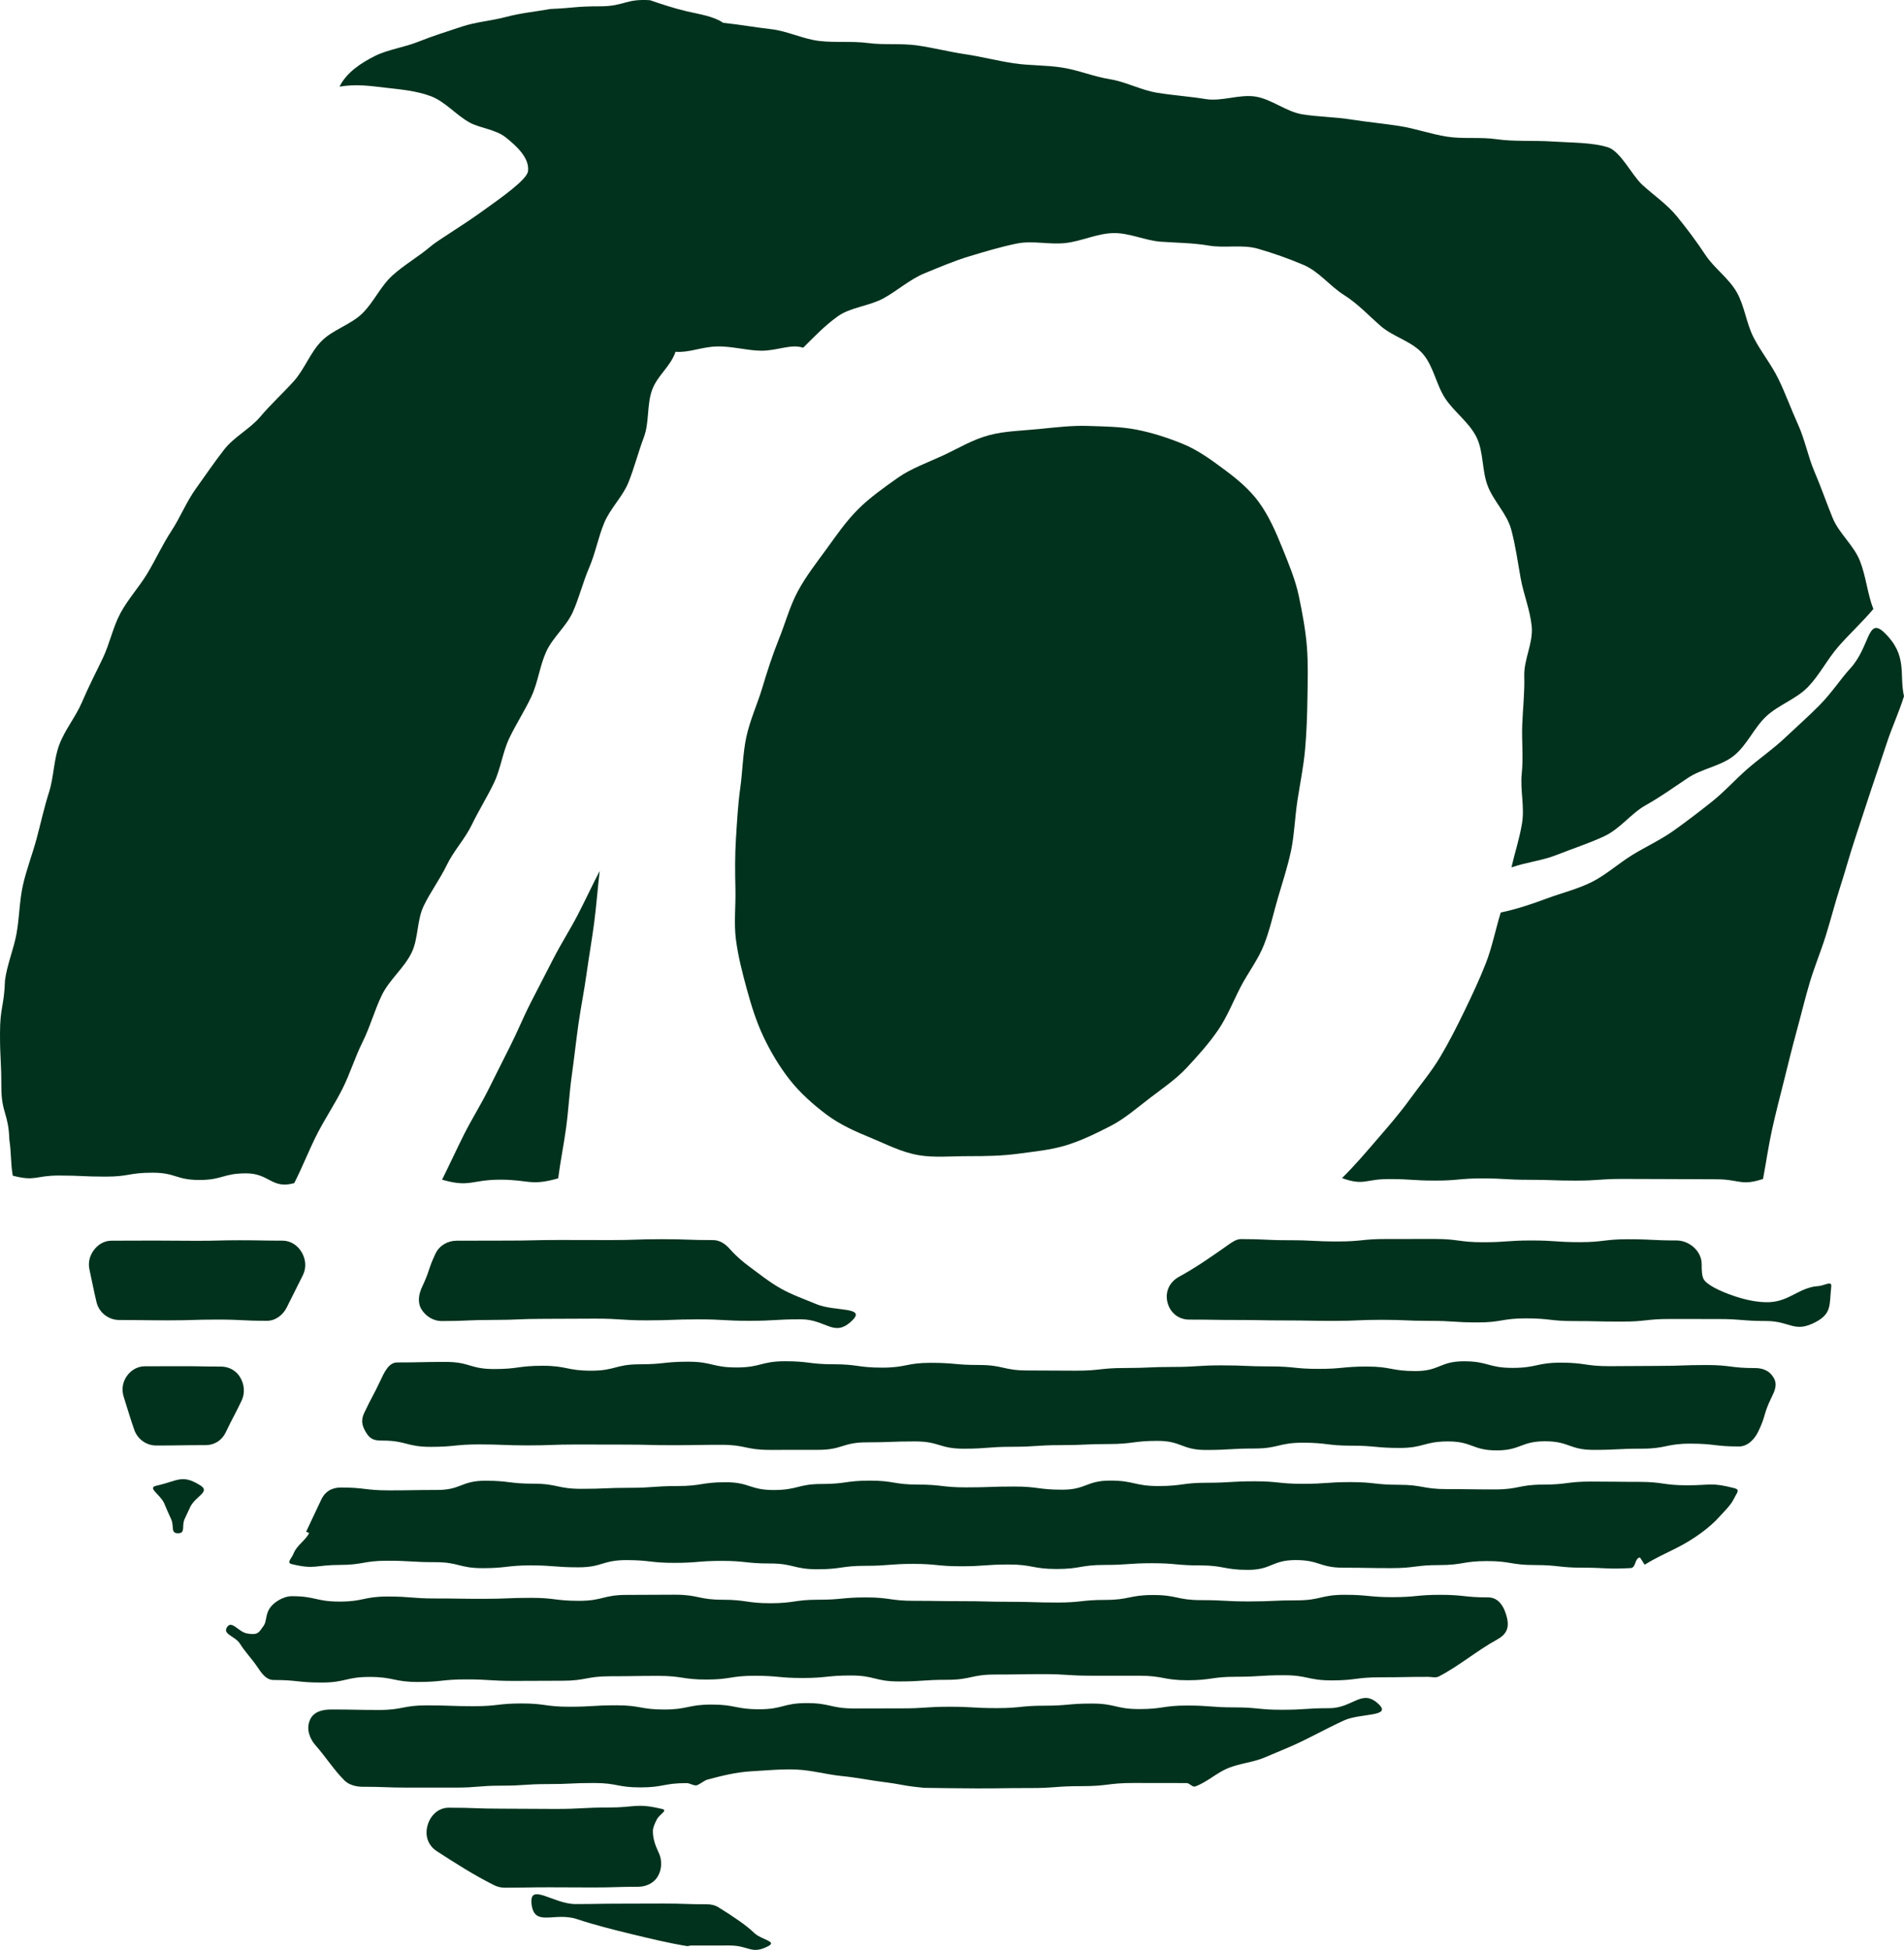 <svg width="334" height="342" viewBox="0 0 334 342" fill="none" xmlns="http://www.w3.org/2000/svg">
<g clip-path="url(#clip0_74_3538)">
<path d="M226.46 149.289C227.048 146.495 227.136 143.43 227.606 140.34C228.049 137.446 228.668 134.479 228.939 131.432C229.21 128.385 229.306 125.442 229.351 122.432C229.396 119.423 229.492 116.378 229.255 113.416C229.017 110.454 228.438 107.388 227.832 104.508C227.227 101.627 226.003 98.731 224.906 96.017C223.809 93.304 222.565 90.441 220.818 88.058C219.156 85.791 217.002 84.001 214.678 82.289C212.462 80.656 210.183 78.953 207.466 77.846C204.93 76.813 202.199 75.906 199.31 75.347C196.616 74.825 193.746 74.802 190.812 74.705C188.06 74.614 185.253 74.947 182.346 75.241C179.254 75.553 176.273 75.593 173.549 76.317C170.561 77.109 168.016 78.69 165.445 79.878C162.657 81.168 159.841 82.155 157.512 83.79C155.007 85.552 152.549 87.304 150.534 89.313C148.353 91.488 146.656 93.997 145.001 96.274C143.327 98.576 141.424 100.977 139.92 103.772C138.563 106.295 137.775 109.267 136.595 112.192C135.519 114.863 134.594 117.71 133.697 120.715C132.87 123.487 131.561 126.266 130.911 129.32C130.308 132.16 130.275 135.217 129.845 138.299C129.43 141.273 129.287 144.219 129.098 147.108C128.91 149.998 128.943 153.05 129.009 155.935C129.077 158.965 128.724 161.949 129.096 164.796C129.491 167.812 130.245 170.692 130.998 173.455C131.799 176.392 132.691 179.229 133.92 181.821C135.215 184.55 136.753 187.113 138.547 189.397C140.341 191.68 142.606 193.698 144.986 195.488C147.287 197.217 149.954 198.423 152.794 199.583C155.4 200.647 158.07 202.078 161.15 202.609C163.9 203.081 166.907 202.771 170.048 202.778C173.012 202.785 175.831 202.729 178.531 202.362C181.453 201.968 184.314 201.7 186.937 200.903C189.727 200.055 192.303 198.775 194.77 197.516C197.238 196.257 199.453 194.314 201.688 192.608C203.922 190.903 206.293 189.298 208.229 187.217C210.145 185.156 212.057 183.033 213.677 180.672C215.262 178.363 216.298 175.684 217.614 173.133C218.93 170.582 220.705 168.338 221.746 165.665C222.787 162.992 223.371 160.238 224.171 157.49C224.972 154.741 225.866 152.077 226.455 149.284L226.46 149.289Z" fill="#00321D"/>
<path d="M72.223 167.053C73.407 164.572 73.122 161.386 74.318 158.903C75.514 156.42 77.193 154.179 78.391 151.698C79.59 149.217 81.575 147.124 82.773 144.644C83.972 142.163 85.445 139.821 86.639 137.337C87.833 134.854 88.158 131.965 89.34 129.477C90.522 126.989 92.048 124.67 93.213 122.173C94.376 119.683 94.678 116.791 95.824 114.285C96.971 111.778 99.37 109.847 100.491 107.328C101.612 104.81 102.261 102.094 103.352 99.562C104.439 97.039 104.932 94.26 105.989 91.713C107.046 89.167 109.257 87.097 110.274 84.534C111.291 81.971 111.969 79.281 112.944 76.699C113.919 74.118 113.45 71.035 114.375 68.437C115.301 65.839 117.625 64.324 118.496 61.704C120.919 61.88 122.995 60.858 125.684 60.769C128.305 60.682 130.951 61.474 133.449 61.512C136.301 61.554 138.721 60.269 140.894 60.99C142.832 59.057 144.603 57.187 146.945 55.493C149.173 53.884 152.441 53.703 154.972 52.328C157.4 51.011 159.563 49.009 162.217 47.924C164.87 46.838 167.427 45.734 170.159 44.917C172.829 44.116 175.591 43.282 178.374 42.715C181.117 42.156 184.109 42.946 186.92 42.626C189.713 42.309 192.454 40.949 195.272 40.881C198.09 40.812 200.88 42.206 203.685 42.398C206.508 42.593 209.293 42.603 212.055 43.075C214.847 43.552 217.939 42.842 220.63 43.615C223.354 44.398 226.13 45.379 228.701 46.479C231.376 47.623 233.319 50.202 235.732 51.718C238.174 53.249 240.076 55.335 242.247 57.217C244.408 59.09 247.698 59.865 249.588 62.052C251.479 64.239 251.924 67.45 253.52 69.877C255.077 72.245 257.695 74.052 258.997 76.655C260.264 79.185 259.932 82.443 260.956 85.171C261.98 87.898 264.335 90.055 265.095 92.867C265.856 95.679 266.225 98.498 266.743 101.361C267.261 104.225 268.399 106.946 268.693 109.837C268.987 112.729 267.301 115.659 267.386 118.562C267.471 121.466 267.141 124.208 267.031 127.107C266.922 129.944 267.242 132.794 266.946 135.679C266.649 138.564 267.471 141.517 266.998 144.376C266.524 147.235 265.783 149.311 265.138 152.133C268.064 151.149 270.48 150.975 273.126 149.927C275.999 148.792 278.853 147.876 281.428 146.666C284.216 145.358 286.137 142.668 288.626 141.268C291.296 139.769 293.634 138.092 296.017 136.489C298.534 134.796 301.863 134.382 304.131 132.569C306.471 130.696 307.693 127.633 309.845 125.629C312.011 123.613 315.143 122.601 317.196 120.449C319.249 118.297 320.577 115.574 322.562 113.319C324.481 111.141 326.668 109.128 328.625 106.821C327.579 104.131 327.344 101.087 326.261 98.357C325.178 95.627 322.597 93.562 321.488 90.853C320.386 88.163 319.444 85.408 318.295 82.727C317.146 80.047 316.617 77.099 315.411 74.451C314.206 71.803 313.217 69.02 311.943 66.414C310.735 63.945 308.915 61.711 307.618 59.195C306.32 56.679 306.04 53.672 304.653 51.241C303.267 48.809 300.705 47.04 299.177 44.729C297.609 42.358 295.942 40.138 294.209 38.005C292.405 35.783 290.079 34.249 288.071 32.395C286.243 30.706 284.284 26.541 282.071 25.839C279.38 24.974 275.721 25.04 272.199 24.814C268.957 24.608 265.585 24.859 262.512 24.415C259.682 24.004 256.73 24.406 253.902 23.978C251.074 23.55 248.333 22.547 245.508 22.106C242.682 21.664 239.826 21.408 237.001 20.957C234.176 20.506 231.277 20.511 228.454 20.052C225.631 19.594 223.091 17.407 220.268 16.944C217.444 16.482 214.322 17.84 211.499 17.377C208.676 16.914 205.808 16.731 202.985 16.27C200.162 15.81 197.504 14.344 194.681 13.89C191.856 13.437 189.141 12.293 186.318 11.849C183.49 11.405 180.575 11.522 177.75 11.09C174.924 10.658 172.136 9.927 169.309 9.509C166.476 9.093 163.688 8.36 160.858 7.963C158.024 7.566 155.085 7.923 152.253 7.548C149.415 7.172 146.489 7.524 143.654 7.176C140.812 6.829 138.1 5.433 135.26 5.116C132.416 4.797 129.708 4.292 126.864 4.005C125.171 2.849 122.835 2.527 120.521 1.994C118.326 1.489 116.028 0.728 114.025 0.035C109.652 -0.247 109.605 1.106 105.226 1.106C100.846 1.106 100.882 1.395 96.505 1.578C94.007 2.046 91.497 2.248 88.831 2.957C86.166 3.667 83.569 3.822 81.026 4.665C78.483 5.508 75.898 6.312 73.478 7.284C70.902 8.318 68.067 8.68 65.809 9.8C63.264 11.067 60.761 12.758 59.558 15.197C62.449 14.708 64.836 15.06 67.433 15.361C70.221 15.683 73.014 15.911 75.564 16.867C78.125 17.828 80.018 20.21 82.448 21.525C84.214 22.479 86.962 22.693 88.73 24.107C90.637 25.632 92.905 27.713 92.627 30.018C92.445 31.505 88.085 34.575 84.28 37.289C80.64 39.885 76.741 42.189 75.592 43.176C73.449 45.008 70.928 46.425 68.83 48.325C66.741 50.217 65.543 53.061 63.504 55.025C61.472 56.98 58.338 57.835 56.362 59.865C54.387 61.895 53.394 64.819 51.491 66.915C49.596 69.001 47.507 70.906 45.68 73.072C43.862 75.224 41.065 76.615 39.323 78.849C37.59 81.069 35.984 83.444 34.334 85.744C32.693 88.03 31.624 90.75 30.07 93.12C28.527 95.472 27.348 98.066 25.895 100.502C24.456 102.914 22.469 105.047 21.125 107.547C19.797 110.021 19.246 112.913 18.017 115.473C16.788 118.034 15.509 120.505 14.398 123.12C13.287 125.735 11.38 127.99 10.388 130.654C9.397 133.318 9.454 136.292 8.585 139.003C7.716 141.714 7.146 144.42 6.402 147.171C5.658 149.922 4.636 152.509 4.015 155.29C3.405 158.015 3.409 160.879 2.91 163.689C2.421 166.437 1.257 169.111 0.876 171.939C0.718 176.6 0 176.605 0 181.266C0 185.926 0.236 185.929 0.236 190.59C0.236 195.25 1.498 195.234 1.639 199.893C1.992 202.195 1.851 203.938 2.237 206.205C6.209 207.25 6.202 206.179 10.311 206.179C14.419 206.179 14.419 206.372 18.528 206.372C22.636 206.372 22.636 205.681 26.745 205.681C30.854 205.681 30.854 206.959 34.962 206.959C39.071 206.959 39.071 205.796 43.18 205.796C47.288 205.796 47.651 208.608 51.611 207.513C52.984 204.861 54.288 201.516 55.651 198.859C57.015 196.202 58.687 193.7 60.04 191.036C61.394 188.372 62.254 185.461 63.589 182.79C64.924 180.119 65.696 177.173 67.01 174.49C68.321 171.81 70.935 169.75 72.22 167.053H72.223Z" fill="#00321D"/>
<path d="M105.2 152.754C103.872 155.291 102.688 157.885 101.343 160.471C99.999 163.058 98.454 165.461 97.122 168.047C95.805 170.599 94.478 173.166 93.152 175.755C91.826 178.344 90.757 181.006 89.439 183.595C88.12 186.183 86.865 188.756 85.554 191.345C84.252 193.915 82.71 196.374 81.405 198.963C80.101 201.552 78.846 204.315 77.546 206.904C82.429 208.327 82.679 206.906 87.765 206.906C92.85 206.906 93.025 208.062 97.917 206.673C98.301 203.68 98.902 200.774 99.311 197.765C99.721 194.756 99.872 191.725 100.291 188.728C100.71 185.73 101.037 182.699 101.456 179.714C101.875 176.728 102.492 173.716 102.902 170.74C103.312 167.763 103.858 164.714 104.242 161.749C104.625 158.784 104.851 155.707 105.198 152.754H105.2Z" fill="#00321D"/>
<path d="M28.803 263.672C29.208 264.595 29.58 265.533 30.011 266.428C30.609 267.673 29.846 268.925 31.233 268.923C32.62 268.92 31.812 267.661 32.391 266.414C32.716 265.716 33.029 265.016 33.364 264.325C34.258 262.444 36.945 261.668 35.181 260.555C31.906 258.487 31.209 259.756 27.425 260.585C25.763 260.949 28.118 262.119 28.803 263.672Z" fill="#00321D"/>
<path d="M50.316 229.284C51.708 226.463 51.738 226.477 53.132 223.656C53.773 222.359 53.653 220.877 52.916 219.629C52.179 218.382 50.959 217.602 49.551 217.602C45.803 217.602 45.803 217.531 42.056 217.531C38.31 217.531 38.308 217.628 34.562 217.628C30.816 217.628 30.814 217.588 27.065 217.588C23.317 217.588 23.317 217.609 19.569 217.609C18.344 217.609 17.264 218.213 16.503 219.209C15.742 220.2 15.418 221.429 15.691 222.66C16.117 224.586 16.477 226.515 16.936 228.406C17.386 230.264 19.074 231.521 20.93 231.521C25.243 231.521 25.243 231.58 29.554 231.58C33.865 231.58 33.867 231.446 38.181 231.446C42.495 231.446 42.495 231.662 46.808 231.662C48.31 231.662 49.636 230.668 50.319 229.284H50.316Z" fill="#00321D"/>
<path d="M42.137 241.58C41.4 240.349 40.133 239.687 38.737 239.687C35.412 239.687 35.412 239.621 32.085 239.621C28.758 239.621 28.761 239.635 25.434 239.635C24.155 239.635 22.987 240.286 22.239 241.364C21.483 242.452 21.304 243.756 21.709 245.022C22.331 246.969 22.893 248.919 23.567 250.81C24.146 252.443 25.69 253.531 27.381 253.531C31.734 253.531 31.734 253.465 36.088 253.465C37.611 253.465 38.928 252.633 39.599 251.224C40.941 248.41 41.047 248.459 42.389 245.645C43.008 244.348 42.876 242.814 42.134 241.583L42.137 241.58Z" fill="#00321D"/>
<path d="M115.381 329.119C116.115 327.895 116.181 326.263 115.555 324.954C114.957 323.7 114.521 322.49 114.528 321.146C114.528 320.603 114.794 319.957 115.207 319.142C115.708 318.151 117.231 317.54 116.148 317.282C111.592 316.201 111.498 317.026 106.815 317.026C102.132 317.026 102.132 317.275 97.449 317.275C92.766 317.275 92.766 317.23 88.08 317.23C83.397 317.23 83.397 317.058 78.712 317.058C76.913 317.058 75.49 318.386 74.996 320.185C74.499 321.987 75.095 323.688 76.623 324.682C79.837 326.768 83.154 328.887 86.674 330.649C87.233 330.926 87.899 331.088 88.516 331.088C92.417 331.088 92.417 331.018 96.316 331.018C100.215 331.018 100.218 331.046 104.119 331.046C108.021 331.046 108.021 330.926 111.922 330.926C113.297 330.926 114.663 330.322 115.383 329.124L115.381 329.119Z" fill="#00321D"/>
<path d="M315.009 226.877C313.575 227.624 312.197 228.319 310.363 228.392C308.36 228.463 306.191 227.993 304.173 227.307C301.433 226.372 299.271 225.235 298.824 224.297C298.536 223.687 298.513 222.867 298.506 221.68C298.494 219.43 296.335 217.567 294.094 217.567C289.848 217.567 289.848 217.353 285.605 217.353C281.363 217.353 281.363 217.865 277.117 217.865C272.875 217.865 272.875 217.569 268.629 217.569C264.384 217.569 264.384 217.879 260.141 217.879C255.896 217.879 255.896 217.306 251.653 217.306C247.411 217.306 247.408 217.313 243.165 217.313C238.92 217.313 238.92 217.745 234.677 217.745C230.434 217.745 230.432 217.527 226.187 217.527C221.942 217.527 221.942 217.325 217.697 217.325C216.908 217.325 216.147 217.851 215.49 218.316C212.684 220.297 209.832 222.296 206.842 223.926C205.203 224.821 204.342 226.496 204.784 228.369C205.234 230.262 206.755 231.451 208.627 231.451C212.844 231.451 212.844 231.517 217.061 231.517C221.278 231.517 221.278 231.596 225.495 231.596C229.712 231.596 229.712 231.676 233.929 231.676C238.145 231.676 238.145 231.488 242.362 231.488C246.579 231.488 246.579 231.669 250.796 231.669C255.013 231.669 255.013 231.944 259.23 231.944C263.447 231.944 263.447 231.232 267.664 231.232C271.881 231.232 271.881 231.707 276.098 231.707C280.315 231.707 280.315 231.801 284.532 231.801C288.749 231.801 288.749 231.34 292.966 231.34C297.183 231.34 297.183 231.35 301.4 231.35C305.617 231.35 305.617 231.697 309.836 231.697C314.055 231.697 314.724 233.856 318.46 231.902C321.375 230.377 320.883 228.904 321.239 225.641C321.359 224.532 320.014 225.526 318.896 225.582C317.573 225.648 316.271 226.214 315.006 226.879L315.009 226.877Z" fill="#00321D"/>
<path d="M307.844 239.95C303.591 239.95 303.591 239.416 299.337 239.416C295.082 239.416 295.085 239.571 290.83 239.571C286.578 239.571 286.578 239.618 282.323 239.618C278.068 239.618 278.071 239.001 273.816 239.001C269.564 239.001 269.564 239.917 265.312 239.917C261.059 239.917 261.059 238.761 256.807 238.761C252.555 238.761 252.555 240.476 248.3 240.476C244.048 240.476 244.048 239.682 239.796 239.682C235.544 239.682 235.544 240.091 231.291 240.091C227.039 240.091 227.039 239.658 222.787 239.658C218.534 239.658 218.534 239.475 214.282 239.475C210.03 239.475 210.03 239.75 205.775 239.75C201.523 239.75 201.523 239.938 197.268 239.938C193.016 239.938 193.016 240.408 188.762 240.408C184.509 240.408 184.509 240.37 180.255 240.37C176.002 240.37 176.002 239.409 171.748 239.409C167.493 239.409 167.496 239.031 163.241 239.031C158.986 239.031 158.989 239.872 154.734 239.872C150.48 239.872 150.48 239.282 146.227 239.282C141.973 239.282 141.973 238.754 137.72 238.754C133.468 238.754 133.468 239.844 129.214 239.844C124.961 239.844 124.961 238.834 120.707 238.834C116.452 238.834 116.452 239.29 112.2 239.29C107.945 239.29 107.945 240.41 103.693 240.41C99.441 240.41 99.438 239.546 95.186 239.546C90.931 239.546 90.931 240.121 86.679 240.121C82.425 240.121 82.425 238.871 78.17 238.871C73.915 238.871 73.915 238.965 69.661 238.965C68.151 238.965 67.36 240.809 66.696 242.217C65.368 245.036 65.23 244.972 63.902 247.791C63.294 249.079 63.468 250.014 64.203 251.235C64.945 252.459 65.649 252.666 67.04 252.666C71.29 252.666 71.29 253.768 75.54 253.768C79.79 253.768 79.79 253.34 84.04 253.34C88.29 253.34 88.29 253.512 92.54 253.512C96.79 253.512 96.79 253.357 101.039 253.357C105.289 253.357 105.289 253.373 109.537 253.373C113.784 253.373 113.787 253.479 118.037 253.479C122.287 253.479 122.287 253.408 126.536 253.408C130.786 253.408 130.786 254.301 135.036 254.301C139.286 254.301 139.286 254.292 143.536 254.292C147.786 254.292 147.786 252.976 152.036 252.976C156.286 252.976 156.286 252.814 160.536 252.814C164.786 252.814 164.786 254.092 169.035 254.092C173.285 254.092 173.285 253.756 177.535 253.756C181.785 253.756 181.785 253.467 186.035 253.467C190.285 253.467 190.285 253.272 194.535 253.272C198.785 253.272 198.785 252.718 203.035 252.718C207.285 252.718 207.285 254.315 211.534 254.315C215.784 254.315 215.784 254.059 220.034 254.059C224.284 254.059 224.284 253.04 228.534 253.04C232.784 253.04 232.784 253.561 237.034 253.561C241.284 253.561 241.284 253.96 245.534 253.96C249.784 253.96 249.784 252.816 254.034 252.816C258.283 252.816 258.283 254.388 262.533 254.388C266.783 254.388 266.783 252.788 271.033 252.788C275.283 252.788 275.283 254.299 279.535 254.299C283.788 254.299 283.785 254.087 288.035 254.087C292.285 254.087 292.285 253.204 296.537 253.204C300.79 253.204 300.787 253.702 305.039 253.702C306.539 253.702 307.733 252.511 308.423 251.104C309.793 248.301 309.313 248.069 310.683 245.266C311.317 243.974 311.856 242.865 311.131 241.636C310.405 240.403 309.238 239.945 307.839 239.945L307.844 239.95Z" fill="#00321D"/>
<path d="M54.349 301.718C53.704 303.25 54.286 304.925 55.388 306.163C57.161 308.155 58.602 310.495 60.476 312.325C61.229 313.06 62.498 313.386 63.541 313.386C67.608 313.386 67.608 313.537 71.671 313.537C75.735 313.537 75.738 313.537 79.804 313.537C83.87 313.537 83.87 313.196 87.936 313.196C92.003 313.196 92.003 312.917 96.069 312.917C100.135 312.917 100.135 312.726 104.202 312.726C108.268 312.726 108.268 313.499 112.334 313.499C116.4 313.499 116.4 312.745 120.467 312.745C121.06 312.745 121.832 313.351 122.388 313.072C123.113 312.705 123.61 312.261 124.111 312.127C126.473 311.498 129.075 310.821 131.879 310.666C134.417 310.525 137.115 310.253 139.818 310.375C142.441 310.495 145.071 311.253 147.678 311.507C150.385 311.773 153.008 312.332 155.509 312.623C157.239 312.825 158.864 313.229 160.39 313.389C160.945 313.448 161.553 313.504 162.113 313.574C166.719 313.619 166.721 313.661 171.326 313.673C175.932 313.685 175.932 313.605 180.537 313.614C185.143 313.624 185.143 313.267 189.748 313.278C194.354 313.29 194.356 312.712 198.961 312.724C202.032 312.732 205.102 312.737 208.172 312.738C208.629 312.738 209.213 313.495 209.637 313.342C211.711 312.604 213.428 310.929 215.455 310.107C217.513 309.273 219.827 309.104 221.824 308.258C223.054 307.74 224.285 307.221 225.516 306.703C229.043 305.242 232.337 303.318 235.772 301.748C238.616 300.449 244.138 301.142 241.905 298.955C238.932 296.042 237.371 299.604 233.203 299.604C229.036 299.604 229.036 299.881 224.868 299.881C220.701 299.881 220.701 299.463 216.533 299.463C212.366 299.463 212.366 299.138 208.198 299.138C204.031 299.138 204.031 299.759 199.863 299.759C195.696 299.759 195.696 298.791 191.528 298.791C187.361 298.791 187.361 299.167 183.193 299.167C179.026 299.167 179.026 299.592 174.858 299.592C170.691 299.592 170.691 299.352 166.523 299.352C162.356 299.352 162.356 299.636 158.188 299.636C154.021 299.636 154.021 299.653 149.853 299.653C145.686 299.653 145.686 298.711 141.518 298.711C137.351 298.711 137.351 299.792 133.181 299.792C129.013 299.792 129.013 298.969 124.844 298.969C120.676 298.969 120.676 299.836 116.509 299.836C112.341 299.836 112.341 299.098 108.174 299.098C104.006 299.098 104.006 299.35 99.836 299.35C95.669 299.35 95.669 298.774 91.499 298.774C87.329 298.774 87.331 299.256 83.162 299.256C78.992 299.256 78.994 299.11 74.824 299.11C70.654 299.11 70.654 299.916 66.487 299.916C62.319 299.916 62.317 299.831 58.15 299.831C56.546 299.831 54.985 300.198 54.347 301.713L54.349 301.718Z" fill="#00321D"/>
<path d="M56.346 263.041C55.469 264.909 54.588 266.776 53.704 268.641L54.229 268.888C53.65 270.121 52.061 271.037 51.512 272.445C51.147 273.382 50.198 274.091 51.178 274.331C55.251 275.327 55.341 274.477 59.534 274.477C63.727 274.477 63.727 273.741 67.921 273.741C72.114 273.741 72.114 273.99 76.308 273.99C80.501 273.99 80.501 275.045 84.695 275.045C88.888 275.045 88.888 274.559 93.081 274.559C97.275 274.559 97.275 274.895 101.468 274.895C105.661 274.895 105.661 273.631 109.857 273.631C114.053 273.631 114.051 274.113 118.244 274.113C122.437 274.113 122.437 273.767 126.631 273.767C130.824 273.767 130.824 274.221 135.018 274.221C139.211 274.221 139.211 275.238 143.404 275.238C147.598 275.238 147.598 274.632 151.791 274.632C155.985 274.632 155.985 274.293 160.18 274.293C164.376 274.293 164.374 274.712 168.567 274.712C172.76 274.712 172.76 274.404 176.956 274.404C181.152 274.404 181.15 275.191 185.343 275.191C189.536 275.191 189.536 274.477 193.732 274.477C197.928 274.477 197.926 274.176 202.121 274.176C206.317 274.176 206.315 274.561 210.51 274.561C214.706 274.561 214.704 275.344 218.9 275.344C223.095 275.344 223.093 273.624 227.286 273.624C231.48 273.624 231.48 274.965 235.673 274.965C239.867 274.965 239.867 275.038 244.062 275.038C248.258 275.038 248.256 274.503 252.451 274.503C256.647 274.503 256.647 273.8 260.841 273.8C265.034 273.8 265.034 274.496 269.23 274.496C273.425 274.496 273.425 274.961 277.619 274.961C281.812 274.961 281.852 275.257 286.041 275.029C287.002 274.977 286.693 273.464 287.609 273.166C287.776 273.112 288.421 274.5 288.572 274.409C290.173 273.384 292.099 272.506 293.985 271.564C297.171 269.976 299.97 267.875 301.6 266.045C302.454 265.096 303.641 263.985 304.175 262.848C304.635 261.873 305.327 261.298 304.281 261.027C300.201 259.968 300.182 260.511 295.965 260.511C291.748 260.511 291.748 259.909 287.531 259.909C283.314 259.909 283.314 259.855 279.097 259.855C274.881 259.855 274.881 260.391 270.664 260.391C266.447 260.391 266.447 261.237 262.23 261.237C258.013 261.237 258.013 261.18 253.798 261.18C249.581 261.18 249.581 260.421 245.364 260.421C241.147 260.421 241.147 259.951 236.93 259.951C232.714 259.951 232.714 260.252 228.497 260.252C224.28 260.252 224.28 259.808 220.063 259.808C215.846 259.808 215.846 260.067 211.629 260.067C207.412 260.067 207.412 260.642 203.195 260.642C198.978 260.642 198.978 259.686 194.761 259.686C190.544 259.686 190.544 261.283 186.327 261.283C182.11 261.283 182.11 260.727 177.893 260.727C173.676 260.727 173.676 260.875 169.459 260.875C165.242 260.875 165.242 260.386 161.026 260.386C156.809 260.386 156.809 259.693 152.592 259.693C148.375 259.693 148.375 260.28 144.158 260.28C139.941 260.28 139.941 261.34 135.724 261.34C131.507 261.34 131.507 259.973 127.29 259.973C123.073 259.973 123.073 260.642 118.856 260.642C114.639 260.642 114.639 260.952 110.422 260.952C106.205 260.952 106.205 261.131 101.988 261.131C97.772 261.131 97.771 260.229 93.555 260.229C89.338 260.229 89.338 259.71 85.118 259.71C80.901 259.71 80.901 261.33 76.682 261.33C72.463 261.33 72.463 261.401 68.246 261.401C64.026 261.401 64.026 260.901 59.81 260.901C58.277 260.901 57.064 261.525 56.351 263.038L56.346 263.041Z" fill="#00321D"/>
<path d="M261.055 280.171C256.857 280.171 256.857 279.72 252.661 279.72C248.465 279.72 248.465 280.129 244.267 280.129C240.071 280.129 240.071 279.716 235.873 279.716C231.675 279.716 231.675 280.688 227.48 280.688C223.284 280.688 223.284 280.881 219.086 280.881C214.888 280.881 214.89 280.651 210.692 280.651C206.496 280.651 206.496 279.753 202.298 279.753C198.102 279.753 198.102 280.613 193.904 280.613C189.706 280.613 189.706 281.074 185.51 281.074C181.312 281.074 181.312 280.942 177.116 280.942C172.918 280.942 172.918 280.834 168.723 280.834C164.527 280.834 164.524 280.773 160.329 280.773C156.131 280.773 156.131 280.174 151.935 280.174C147.737 280.174 147.737 280.58 143.541 280.58C139.343 280.58 139.343 281.196 135.147 281.196C130.949 281.196 130.949 280.583 126.751 280.583C122.553 280.583 122.553 279.699 118.355 279.699C114.157 279.699 114.157 279.734 109.961 279.734C105.765 279.734 105.763 280.773 101.567 280.773C97.369 280.773 97.369 280.249 93.171 280.249C88.973 280.249 88.973 280.423 84.775 280.423C80.576 280.423 80.576 280.359 76.378 280.359C72.18 280.359 72.18 280.019 67.982 280.019C63.784 280.019 63.784 280.907 59.586 280.907C55.388 280.907 55.388 279.96 51.19 279.96C49.742 279.96 47.853 281.024 47.138 282.377C46.591 283.402 46.733 284.56 46.238 285.147C46.236 285.152 46.248 285.161 46.245 285.164C46.083 285.359 45.956 285.556 45.814 285.753C45.327 286.444 44.955 286.81 43.283 286.484C41.793 286.19 40.653 284.118 39.827 285.389C39 286.66 41.275 286.972 42.097 288.297C42.975 289.716 44.164 290.914 45.087 292.284C45.833 293.402 46.662 294.659 47.983 294.659C52.202 294.659 52.202 295.108 56.419 295.108C60.636 295.108 60.639 294.123 64.858 294.123C69.077 294.123 69.077 295.007 73.296 295.007C77.516 295.007 77.516 294.556 81.735 294.556C85.954 294.556 85.954 294.821 90.174 294.821C94.393 294.821 94.393 294.791 98.612 294.791C102.831 294.791 102.831 294.004 107.051 294.004C111.27 294.004 111.27 293.936 115.489 293.936C119.709 293.936 119.709 294.582 123.928 294.582C128.147 294.582 128.147 293.919 132.366 293.919C136.586 293.919 136.586 294.309 140.805 294.309C145.024 294.309 145.024 293.87 149.244 293.87C153.463 293.87 153.463 294.917 157.682 294.917C161.902 294.917 161.902 294.626 166.121 294.626C170.34 294.626 170.34 293.703 174.559 293.703C178.779 293.703 178.779 293.632 182.998 293.632C187.217 293.632 187.217 293.907 191.437 293.907C195.656 293.907 195.656 293.912 199.875 293.912C204.094 293.912 204.094 294.704 208.314 294.704C212.533 294.704 212.533 294.093 216.752 294.093C220.972 294.093 220.972 293.823 225.193 293.823C229.415 293.823 229.413 294.73 233.634 294.73C237.856 294.73 237.856 294.189 242.075 294.189C246.294 294.189 246.297 294.109 250.516 294.109C251.14 294.109 251.842 294.328 252.395 294.041C255.962 292.197 259.056 289.521 262.548 287.609C264.198 286.705 264.799 285.622 264.356 283.747C263.909 281.868 262.924 280.169 261.057 280.169L261.055 280.171Z" fill="#00321D"/>
<path d="M76.409 219.848C75.067 222.669 75.413 222.831 74.073 225.652C73.459 226.949 73.19 228.413 73.932 229.641C74.671 230.87 76.053 231.704 77.447 231.704C81.949 231.704 81.949 231.507 86.453 231.507C90.957 231.507 90.955 231.316 95.457 231.316C99.959 231.316 99.959 231.281 104.463 231.281C108.967 231.281 108.965 231.582 113.469 231.582C117.973 231.582 117.971 231.406 122.475 231.406C126.979 231.406 126.977 231.662 131.481 231.662C135.985 231.662 135.985 231.396 140.487 231.396C144.989 231.396 146.319 234.725 149.526 231.57C151.968 229.167 146.394 230.062 143.23 228.746C141.101 227.863 138.933 227.104 136.96 225.995C134.987 224.887 133.169 223.421 131.349 222.075C130.468 221.422 129.275 220.458 128.187 219.241C128.069 219.11 128.065 219.112 127.949 218.981C127.198 218.142 126.209 217.503 125.098 217.503C120.598 217.503 120.598 217.343 116.099 217.343C111.599 217.343 111.599 217.501 107.1 217.501C102.6 217.501 102.6 217.484 98.101 217.484C93.601 217.484 93.601 217.592 89.102 217.592C84.603 217.592 84.603 217.611 80.103 217.611C78.575 217.611 77.092 218.424 76.416 219.845L76.409 219.848Z" fill="#00321D"/>
<path d="M126.056 334.541C125.428 334.147 124.726 333.996 123.998 333.996C120.156 333.996 120.156 333.869 116.313 333.869C112.471 333.869 112.471 333.89 108.628 333.89C104.786 333.89 104.786 333.959 100.941 333.959C97.096 333.959 92.818 330.106 93.241 333.919C93.708 338.089 97.23 335.281 101.221 336.601C104.31 337.623 107.531 338.441 110.808 339.233C113.987 339.998 117.217 340.795 120.528 341.333C120.528 341.333 120.533 341.316 120.533 341.319C120.752 341.354 120.989 341.234 121.211 341.234C123.479 341.234 125.748 341.232 128.018 341.227C131.42 341.227 131.832 342.914 134.829 341.305C136.322 340.501 133.53 340.198 132.305 339.026C130.817 337.6 128.67 336.172 126.061 334.544L126.056 334.541Z" fill="#00321D"/>
<path d="M263.261 160.05C262.341 163.041 261.742 166.132 260.662 168.909C259.581 171.686 258.215 174.59 256.911 177.284C255.557 180.075 254.17 182.817 252.628 185.401C251.086 187.985 249.056 190.397 247.279 192.855C245.501 195.312 243.488 197.626 241.491 199.938C239.495 202.249 237.606 204.472 235.417 206.631C239.28 208.017 239.481 206.8 243.584 206.8C247.688 206.8 247.688 207.065 251.792 207.065C255.896 207.065 255.896 206.687 260 206.687C264.104 206.687 264.104 206.927 268.21 206.927C272.317 206.927 272.314 207.07 276.421 207.07C280.527 207.07 280.527 206.776 284.631 206.776C288.735 206.776 288.735 206.802 292.841 206.802C296.947 206.802 296.947 206.837 301.051 206.837C305.155 206.837 305.376 208.066 309.273 206.779C309.812 203.884 310.234 200.936 310.865 198.07C311.496 195.204 312.249 192.345 312.958 189.498C313.671 186.636 314.366 183.775 315.141 180.949C315.922 178.102 316.607 175.233 317.436 172.428C318.265 169.623 319.423 166.863 320.292 164.074C321.161 161.286 321.893 158.387 322.79 155.613C323.687 152.838 324.472 149.941 325.385 147.179C326.299 144.416 327.229 141.555 328.14 138.799C329.051 136.043 330.047 133.189 330.942 130.438C331.836 127.687 333.143 124.871 333.998 122.117C333.122 118.187 334.697 114.985 330.574 110.98C327.554 108.045 328.088 113.432 324.547 117.271C322.91 119.045 321.357 121.49 319.131 123.741C317.295 125.596 315.171 127.478 313 129.524C311.039 131.373 308.692 132.982 306.502 134.89C304.43 136.694 302.544 138.827 300.307 140.606C298.129 142.337 295.885 144.057 293.585 145.694C291.285 147.332 288.697 148.501 286.317 149.97C283.901 151.459 281.768 153.418 279.293 154.67C276.818 155.923 273.941 156.62 271.363 157.581C268.662 158.587 265.943 159.496 263.261 160.048V160.05Z" fill="#00321D"/>
</g>
<defs>
<clipPath id="clip0_74_3538">
<rect width="334" height="342" fill="white"/>
</clipPath>
</defs>
</svg>
